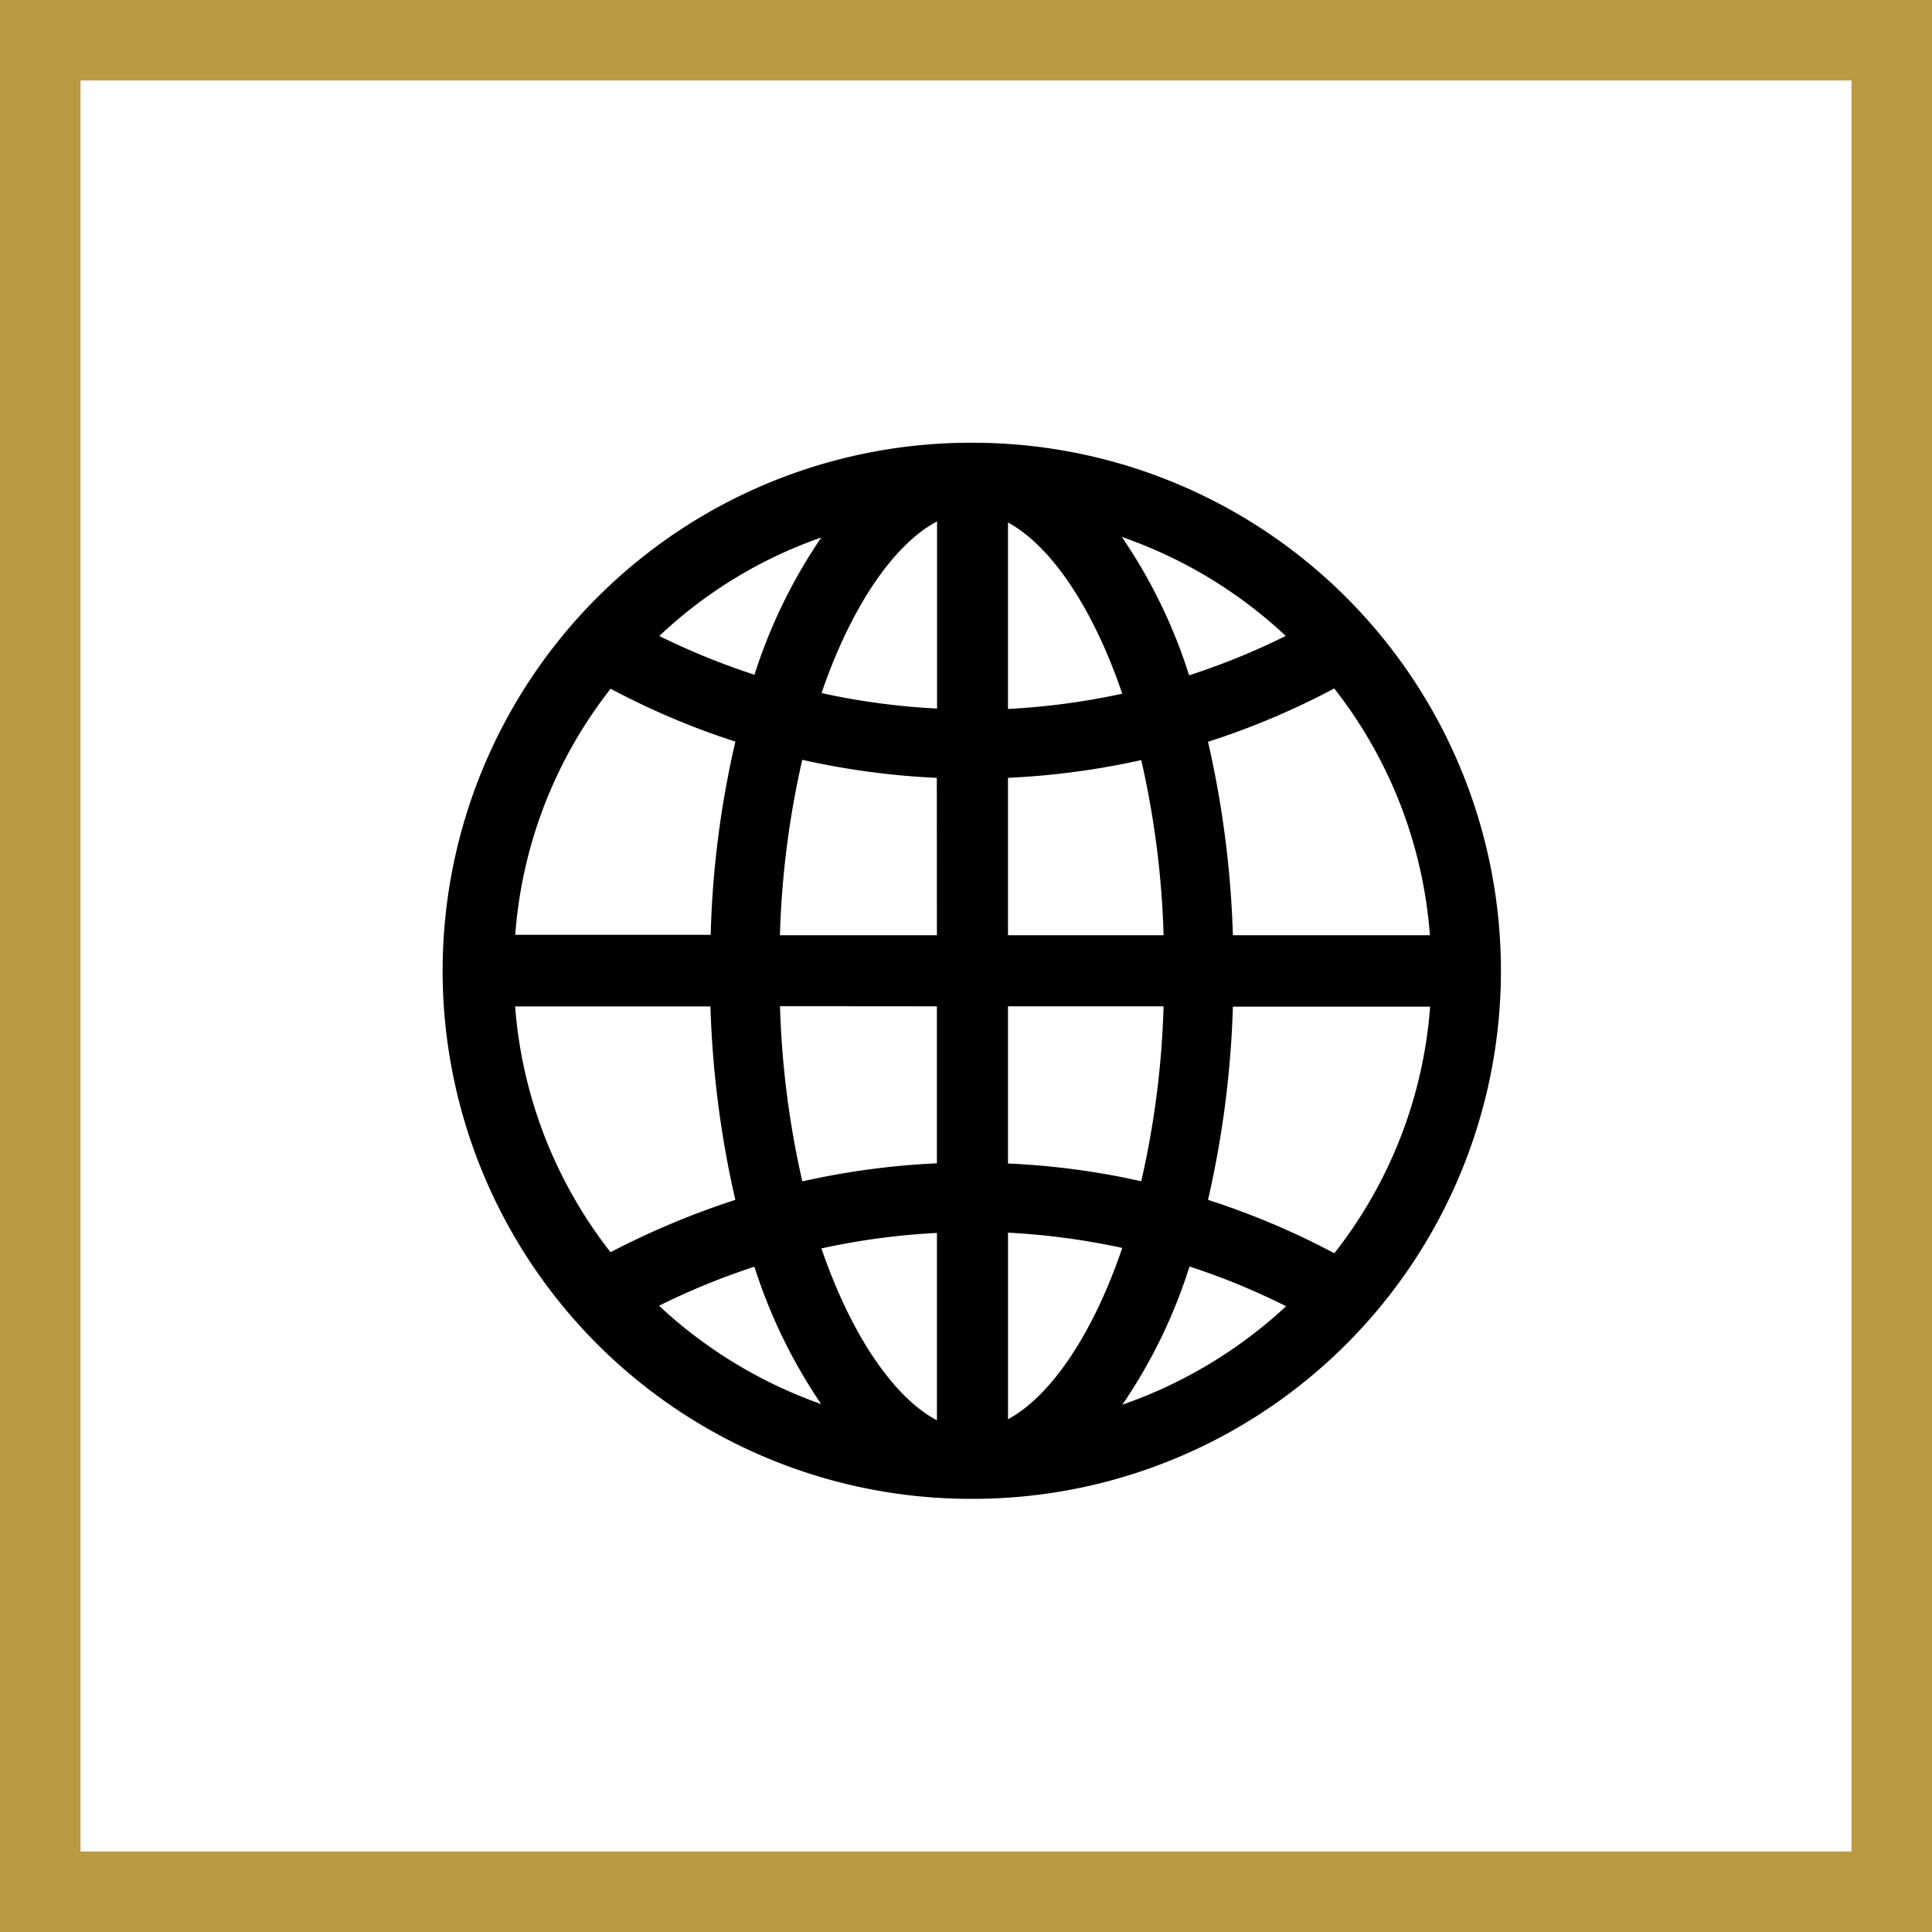 <?xml version="1.0" encoding="UTF-8"?> <svg xmlns="http://www.w3.org/2000/svg" width="48" height="48" viewBox="0 0 48 48"><g id="Group_4" data-name="Group 4" transform="translate(-194 58)"><path id="Icon_ion-ios-globe" data-name="Icon ion-ios-globe" d="M16.489,3.375h-.044a13.119,13.119,0,0,0,0,26.238H16.5a13.119,13.119,0,0,0,0-26.238ZM27.855,15.611H22.96a24.838,24.838,0,0,0-.618-4.806A19.215,19.215,0,0,0,25.478,9.48a11.3,11.3,0,0,1,2.377,6.131Zm-12.249,0h-3.9a22.419,22.419,0,0,1,.555-4.359,19.189,19.189,0,0,0,3.343.449Zm0,1.766v3.9a19.27,19.27,0,0,0-3.343.449,22.416,22.416,0,0,1-.555-4.352Zm1.766,0h3.866a22.287,22.287,0,0,1-.555,4.346,18.827,18.827,0,0,0-3.311-.441Zm0-1.766V11.7a19.271,19.271,0,0,0,3.311-.441,22.353,22.353,0,0,1,.555,4.352Zm6.9-7.436a17.522,17.522,0,0,1-2.4.978A13.023,13.023,0,0,0,20.2,5.715a11.414,11.414,0,0,1,4.073,2.46ZM20.21,9.61a17.75,17.75,0,0,1-2.838.379V5.356c1.073.58,2.12,2.138,2.838,4.251Zm-4.6-4.28V9.979a17.445,17.445,0,0,1-2.87-.385C13.468,7.462,14.528,5.9,15.607,5.331Zm-2.877.4a13.125,13.125,0,0,0-1.659,3.409,17.916,17.916,0,0,1-2.365-.963A11.242,11.242,0,0,1,12.73,5.73ZM7.5,9.486A18.837,18.837,0,0,0,10.6,10.8,23.837,23.837,0,0,0,9.986,15.6H5.13A11.242,11.242,0,0,1,7.5,9.486ZM5.123,17.38H9.98a24.774,24.774,0,0,0,.618,4.806,19.983,19.983,0,0,0-3.1,1.3,11.3,11.3,0,0,1-2.372-6.118ZM8.7,24.817a17.652,17.652,0,0,1,2.372-.971,13.172,13.172,0,0,0,1.659,3.413A11.522,11.522,0,0,1,8.7,24.813Zm4.037-1.425a17.536,17.536,0,0,1,2.87-.385v4.655c-1.085-.574-2.139-2.139-2.87-4.27Zm4.636,4.245V23a17.75,17.75,0,0,1,2.838.379c-.719,2.12-1.765,3.677-2.838,4.257Zm2.838-.359a13.023,13.023,0,0,0,1.671-3.437,17.233,17.233,0,0,1,2.4.987,11.545,11.545,0,0,1-4.068,2.446Zm5.266-3.768a19.215,19.215,0,0,0-3.135-1.325,24.709,24.709,0,0,0,.618-4.8h4.9a11.251,11.251,0,0,1-2.378,6.124Z" transform="translate(201.671 -50.375)"></path><g id="Rectangle_4" data-name="Rectangle 4" transform="translate(194 -58)" fill="none" stroke="#bb9a44" stroke-width="2"><rect width="48" height="48" stroke="none"></rect><rect x="1" y="1" width="46" height="46" fill="none"></rect></g></g></svg> 